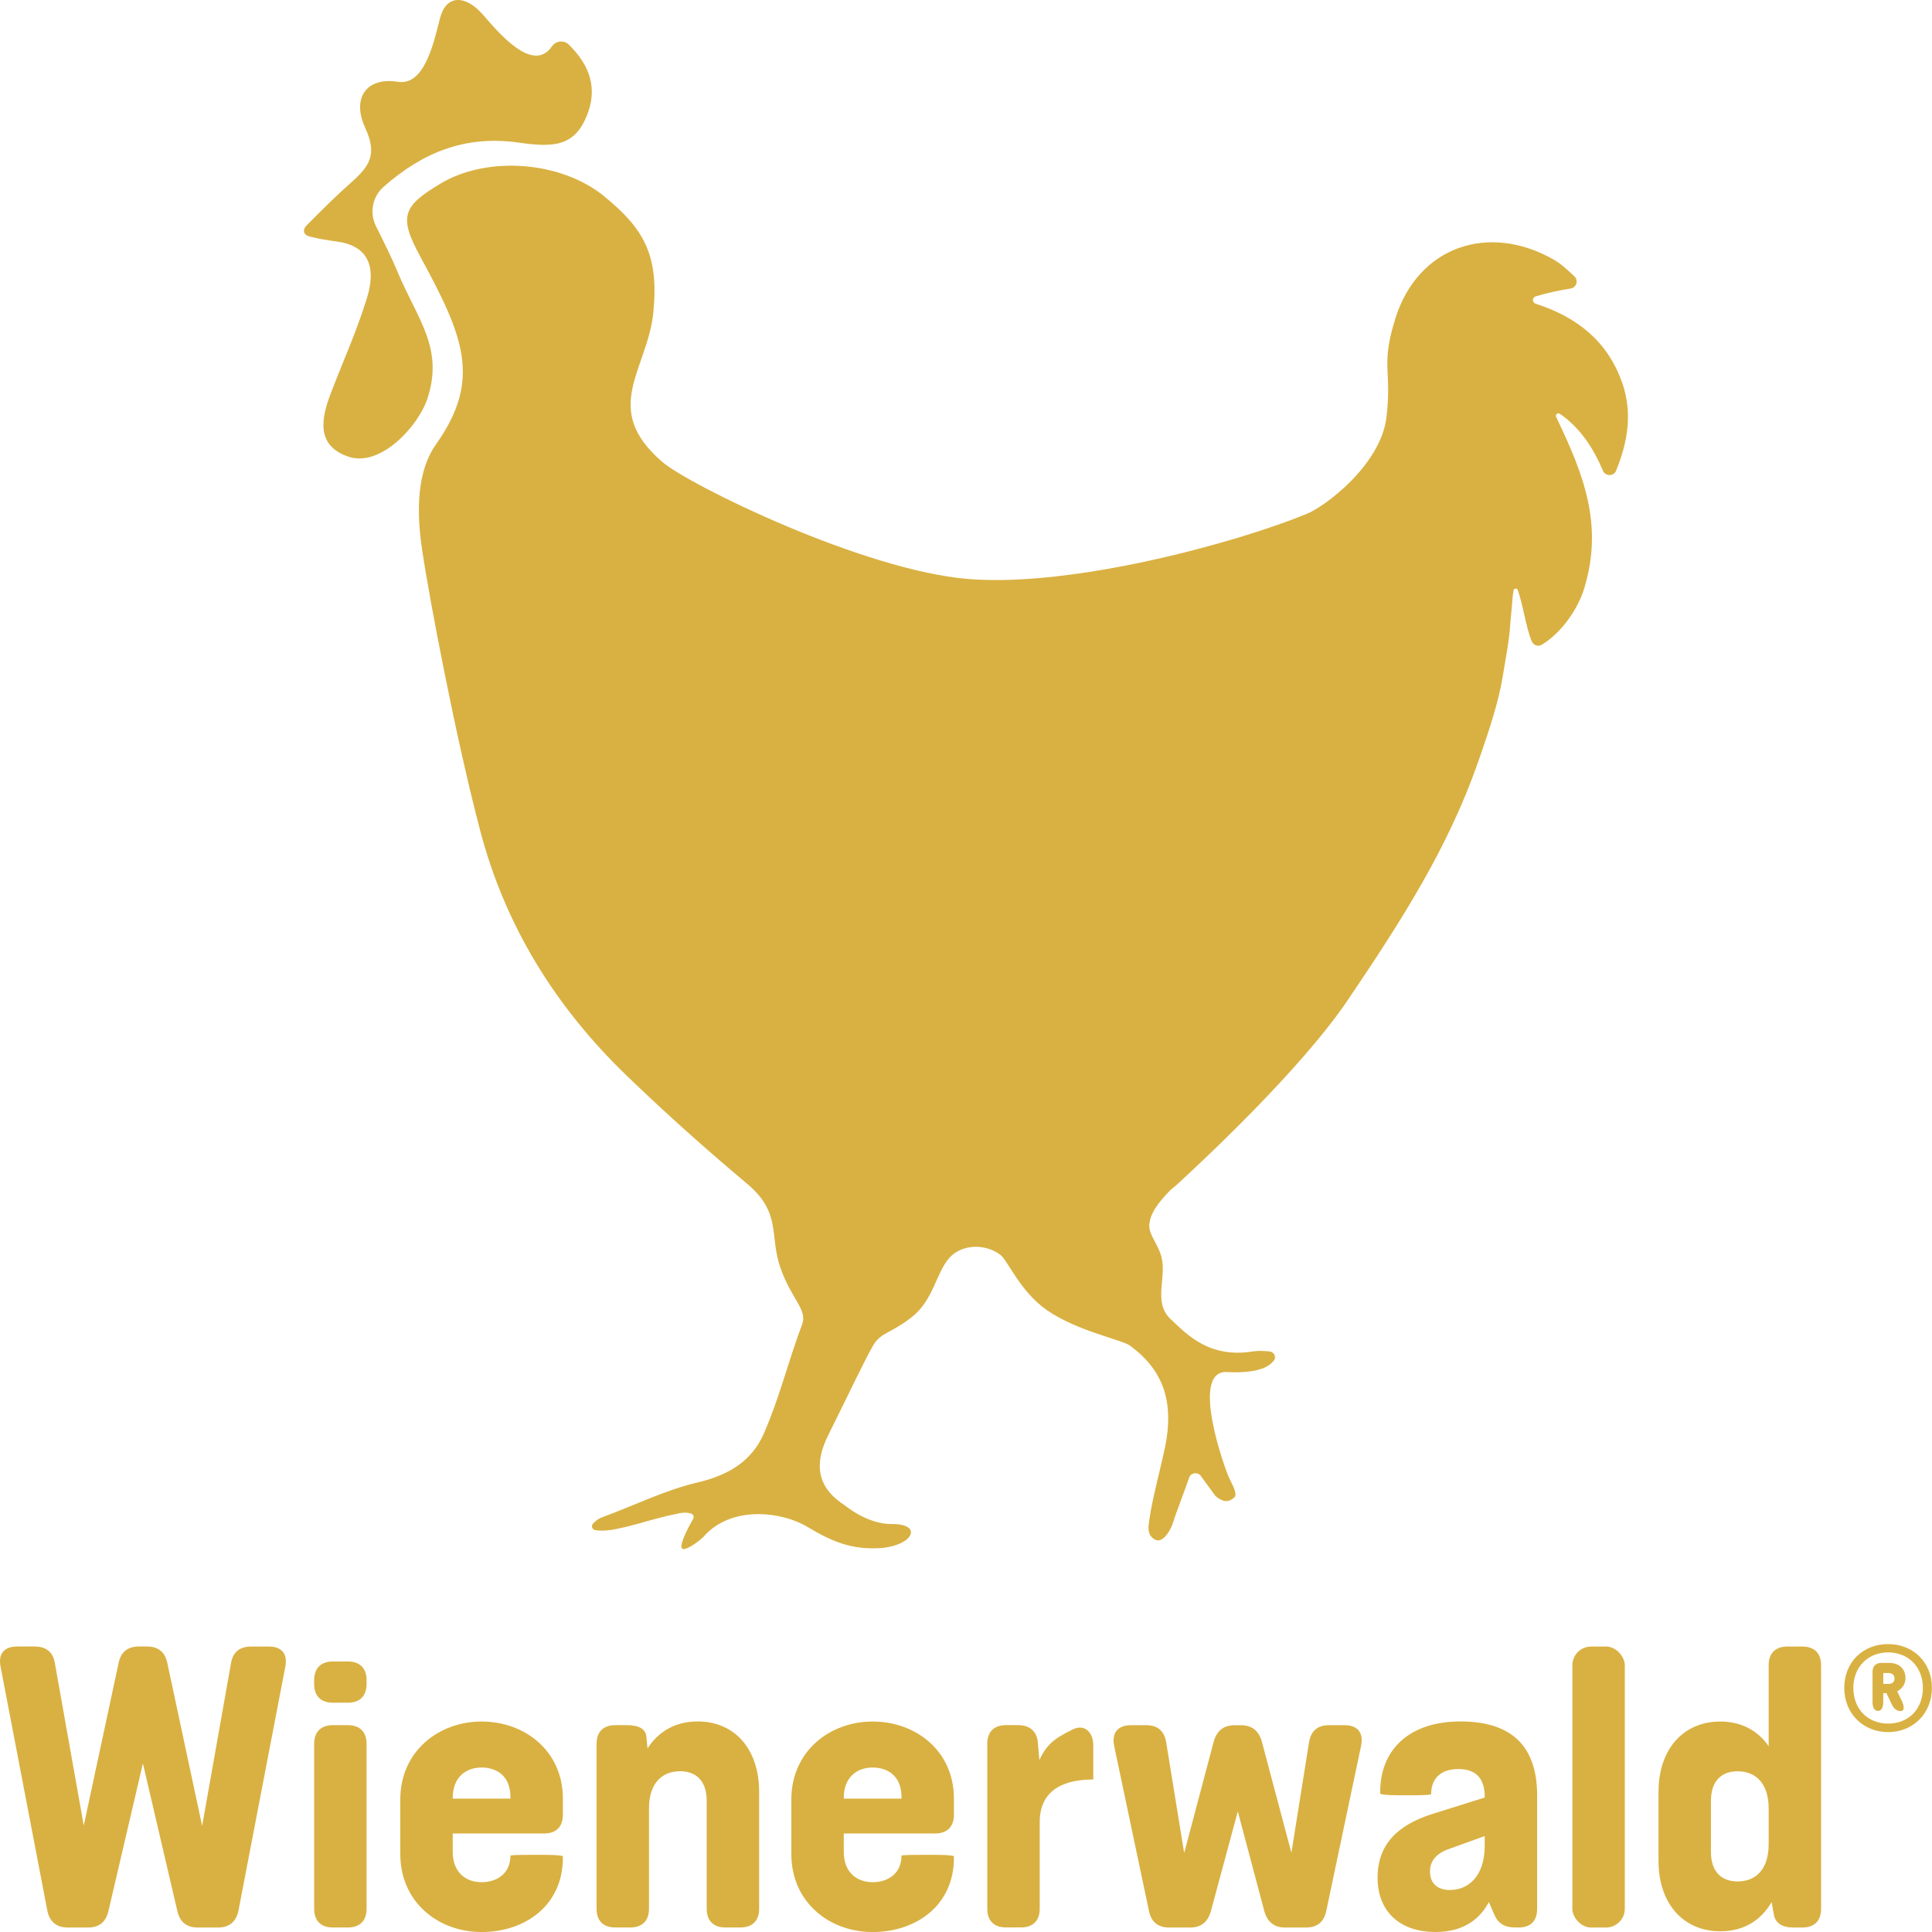 <?xml version="1.0" encoding="UTF-8"?>
<svg id="Ebene_2" data-name="Ebene 2" xmlns="http://www.w3.org/2000/svg" viewBox="0 0 461.99 461.99">
  <defs>
    <style>
      .cls-1 {
        fill: #d9b142;
      }
    </style>
  </defs>
  <g id="Ebene_1-2" data-name="Ebene 1">
    <g>
      <path class="cls-1" d="m95.01,64.87c-1.53-3.65-3.31-7.2-5.08-10.72-1.61-3.2-.9-7.1,1.79-9.47,9.24-8.13,19.4-12.43,32.4-10.57,8.29,1.19,13.27.89,16.23-6.5,2.55-6.36.84-11.83-4.29-16.91-1.19-1.18-3.13-.98-4.08.39-4.61,6.7-12.98-3.57-16.59-7.68-3.73-4.26-8.64-5.21-10.22,1.12-1.5,6.01-3.78,16.01-9.99,15.03-7.62-1.2-11.11,3.93-7.85,11,3,6.51.99,9.24-3.57,13.27-3.36,2.98-6.52,6.12-10.43,10.06-1.1,1.11-.76,2.32.76,2.68,2.45.6,3.38.74,6.93,1.27,4.03.6,9.97,3.1,6.67,13.61-2.61,8.33-5.52,14.56-8.64,22.73-2.34,6.14-3.41,12.47,4.35,15.05,7.57,2.52,16.64-7.27,18.83-13.98,3.94-12.07-2.44-18.94-7.23-30.38m292.89,26.58c2.47,7.12,1.46,14-1.44,21.1-.57,1.4-2.55,1.4-3.15,0-2.38-5.57-5.46-10.26-10.3-13.6-.51-.35-1.15.21-.88.77,6.68,13.9,11.28,25.8,6.74,40.89-1.51,5.03-5.49,10.73-10.15,13.55-.93.56-2.04.15-2.45-.85-1.41-3.43-2.09-8.88-3.34-12.23-.18-.48-.88-.42-.98.08-.06.33-.12.67-.17,1.01-.22,2.42-.41,4.66-.61,6.86-.23,3.87-.95,7.52-1.87,13.03-.92,5.51-2.85,11.63-5.84,20.17-7.09,20.27-17.96,37.42-31.19,56.96-11.46,16.92-35.37,39.06-41,44.24,0,0-.41.39-1.25,1.02-3.62,3.65-4.93,6.01-5.17,8.28-.31,2.88,2.84,5.16,3.18,9.57.36,4.61-1.91,9.58,1.95,13.18,3.86,3.6,9.17,9.39,19.67,7.68,1.24-.2,2.54-.12,3.88,0,1.27.12,1.82,1.51.95,2.35-.47.45-2.14,3.06-11.08,2.59-8.95-.47-.51,23.16.54,25.32,1.05,2.16,2.03,3.99,1.2,4.68-.83.69-2.08,1.68-4.49-.38l-3.63-4.97c-.35-.35-.87-.51-1.38-.44-.59.08-1.08.46-1.25.98-1.02,3.03-3.16,8.45-3.93,10.98-.32,1.04-2.19,4.99-4.25,3.89-2.06-1.09-1.56-3.26-1.34-4.87.62-4.65,2.84-12.82,3.76-17.37,1.91-9.49.42-17.74-8.47-24.18-1.91-1.38-12.64-3.46-19.81-8.45-6.42-4.47-9.34-11.88-11.13-13.23-3.7-2.79-9.32-2.52-12.2.74-3.22,3.66-3.78,10.17-9.1,14.26-5.07,3.9-7.27,3.55-9.08,6.62-1.82,3.07-5.79,11.48-10.77,21.5-3.16,6.35-3.14,12.16,3.78,16.67.3.19,5.52,4.65,11.39,4.59,7.72-.08,5.1,5.34-3.1,5.77-6.23.32-10.86-1.35-17.01-5.07-6.15-3.71-18.3-5.26-24.94,2.4-1.32,1.28-4.51,3.52-5.12,2.71-.62-.81,1.33-4.67,2.58-6.82,1.14-1.96-2.12-1.78-2.98-1.61-2.33.48-3.38.72-5.79,1.35-3.33.87-5.35,1.62-9.66,2.49-.92.19-3.22.57-4.9.22-.75-.16-1-1.03-.49-1.55.66-.66,1.22-1.16,2.1-1.48,7.52-2.76,15.15-6.54,22.95-8.37,7.57-1.77,12.98-5.25,15.77-11.65,3.91-8.96,5.73-17,9.17-26.12,1.34-3.55-2.58-6.03-5.2-13.58-2.63-7.55.26-13.03-7.65-19.79t0,0c-8.77-7.41-17.42-14.92-28.75-25.78-17.38-16.67-29.4-36.15-35.4-59-6-22.86-12.26-56.17-13.86-67-1.47-9.88-1.11-19.05,3.31-25.29,11.01-15.58,6.62-25.81-3.8-45-5.16-9.5-4.17-11.98,4.98-17.42,11.24-6.68,28.82-5.29,39.04,3.09,9.27,7.61,13.12,13.74,11.77,27.65-1.35,13.9-12.78,23.06,2.16,35.89,6.45,5.54,47.9,25.85,72.96,27.96,25.06,2.11,64.51-8.72,80.98-15.51,4.35-1.66,17.83-11.71,19.19-23.15,1.37-11.45-1.47-12.13,2.14-23.64,5.37-17.15,22.19-22.95,37.79-14.1,1.8,1.02,3.35,2.48,5.01,4.04,1.03.97.49,2.71-.92,2.92-2.43.36-6.04,1.15-8.35,1.88-.85.27-.86,1.47,0,1.75,9.72,3.11,17.21,8.87,20.68,18.87"/>
      <g>
        <path class="cls-1" d="m48.33,436.64l6.9-38.88c.45-2.78,2.15-4.03,4.84-4.03h4.21c3.05,0,4.57,1.7,3.94,4.84l-11.2,58.32c-.54,2.69-2.24,4.03-4.93,4.03h-4.75c-2.69,0-4.3-1.25-4.93-3.94l-8.24-35.3-8.24,35.3c-.63,2.69-2.24,3.94-4.93,3.94h-4.75c-2.69,0-4.39-1.34-4.93-4.03L.14,398.56c-.63-3.14.9-4.84,3.94-4.84h4.21c2.69,0,4.39,1.26,4.84,4.03l6.9,38.79,8.33-38.88c.54-2.6,2.15-3.94,4.84-3.94h1.97c2.69,0,4.3,1.34,4.84,3.94l8.33,38.97Z"/>
        <path class="cls-1" d="m87.66,456.43c0,2.87-1.61,4.48-4.48,4.48h-3.58c-2.87,0-4.48-1.61-4.48-4.48v-39.42c0-2.87,1.61-4.48,4.48-4.48h3.58c2.87,0,4.48,1.61,4.48,4.48v39.42Zm0-53.75c0,2.87-1.61,4.48-4.48,4.48h-3.58c-2.87,0-4.48-1.61-4.48-4.48v-.9c0-2.87,1.61-4.48,4.48-4.48h3.58c2.87,0,4.48,1.61,4.48,4.48v.9Z"/>
        <path class="cls-1" d="m108.26,430.1h13.8v-.36c0-5.02-3.23-7.08-6.9-7.08s-6.9,2.24-6.9,7.26v.18Zm26.34,3.85c0,2.87-1.61,4.48-4.48,4.48h-21.86v4.39c0,5.02,3.23,7.26,6.9,7.26s6.9-2.06,6.9-6.36c0-.09,1.61-.18,4.48-.18h3.58c2.87,0,4.48.18,4.48.36v.36c0,11.38-9.05,17.74-19.44,17.74s-19.44-7.17-19.44-18.63v-13.08c0-11.47,9.14-18.63,19.44-18.63s19.44,6.99,19.44,18.45v3.85Z"/>
        <path class="cls-1" d="m181.53,428.48v27.95c0,2.87-1.61,4.48-4.48,4.48h-3.58c-2.87,0-4.48-1.61-4.48-4.48v-25.8c0-4.66-2.42-7.08-6.36-7.08-4.57,0-7.44,3.14-7.44,8.87v24.01c0,2.87-1.61,4.48-4.48,4.48h-3.58c-2.87,0-4.48-1.61-4.48-4.48v-39.42c0-2.87,1.61-4.48,4.48-4.48h2.87c2.78,0,4.39.9,4.57,2.78l.27,2.78c2.6-4.03,6.63-6.45,12-6.45,8.78,0,14.69,6.54,14.69,16.84"/>
        <path class="cls-1" d="m201.77,430.1h13.8v-.36c0-5.02-3.23-7.08-6.9-7.08s-6.9,2.24-6.9,7.26v.18Zm26.34,3.85c0,2.87-1.61,4.48-4.48,4.48h-21.86v4.39c0,5.02,3.23,7.26,6.9,7.26s6.9-2.06,6.9-6.36c0-.09,1.61-.18,4.48-.18h3.58c2.87,0,4.48.18,4.48.36v.36c0,11.38-9.05,17.74-19.44,17.74s-19.44-7.17-19.44-18.63v-13.08c0-11.47,9.14-18.63,19.44-18.63s19.44,6.99,19.44,18.45v3.85Z"/>
        <path class="cls-1" d="m248.17,416.66l.36,4.21c1.7-3.58,3.4-5.11,8.06-7.35,2.78-1.34,4.84.72,4.84,3.85v8.15c-5.82,0-12.81,1.7-12.81,10.21v20.69c0,2.87-1.61,4.48-4.48,4.48h-3.58c-2.87,0-4.48-1.61-4.48-4.48v-39.42c0-2.87,1.61-4.48,4.48-4.48h2.87c2.78,0,4.48,1.43,4.75,4.12"/>
        <path class="cls-1" d="m308.81,443l4.21-26.34c.45-2.78,2.06-4.12,4.75-4.12h3.76c3.14,0,4.57,1.79,3.94,4.93l-8.33,39.51c-.54,2.6-2.15,3.94-4.84,3.94h-5.02c-2.6,0-4.21-1.34-4.93-3.85l-6.36-23.92-6.45,23.92c-.72,2.51-2.33,3.85-4.93,3.85h-5.02c-2.69,0-4.3-1.34-4.84-3.94l-8.33-39.51c-.63-3.14.9-4.93,4.03-4.93h3.67c2.69,0,4.3,1.34,4.75,4.12l4.3,26.43,7.08-26.69c.72-2.51,2.33-3.85,4.93-3.85h1.61c2.6,0,4.21,1.34,4.93,3.85l7.08,26.61Z"/>
        <path class="cls-1" d="m355.03,441.38v-2.33l-8.69,3.14c-2.96,1.07-4.39,2.87-4.39,5.37,0,2.78,1.79,4.39,4.75,4.39,4.57,0,8.33-3.49,8.33-10.57m12.54-12v27.05c0,2.87-1.52,4.48-4.39,4.48h-.81c-2.51,0-4.12-.9-5.02-3.05l-1.34-3.04c-1.88,3.67-5.64,7.17-12.72,7.17-8.69,0-13.88-5.02-13.88-12.99s4.84-12.63,13.08-15.23l12.54-3.94v-.27c0-4.21-2.06-6.54-6.27-6.54-4.75,0-6.54,2.78-6.54,6,0,.18-1.61.27-4.48.27h-3.22c-2.87,0-4.48-.18-4.48-.45v-.36c0-10.12,6.99-16.84,19.17-16.84s18.36,5.82,18.36,17.74"/>
        <rect class="cls-1" x="375.99" y="393.73" width="12.54" height="67.19" rx="4.48" ry="4.48"/>
        <path class="cls-1" d="m422.93,441.03v-8.6c0-5.73-2.87-8.87-7.44-8.87-3.94,0-6.36,2.42-6.36,7.08v12.18c0,4.66,2.42,7.08,6.36,7.08,4.57,0,7.44-3.13,7.44-8.87m0-42.82c0-2.87,1.61-4.48,4.48-4.48h3.58c2.87,0,4.48,1.61,4.48,4.48v58.23c0,2.87-1.61,4.48-4.48,4.48h-2.15c-2.69,0-4.3-1.07-4.66-3.05l-.54-3.04c-2.51,4.3-6.54,6.99-12.27,6.99-8.78,0-14.78-6.54-14.78-16.84v-16.48c0-10.3,6-16.84,14.78-16.84,5.11,0,9.05,2.24,11.56,5.91v-19.35Z"/>
        <path class="cls-1" d="m450.34,400.06v2.6h1.21c1.04,0,1.47-.48,1.47-1.3,0-.69-.39-1.3-1.47-1.3h-1.21Zm3.33,4.38l1.04,2.16c.74,1.47.65,2.56-.17,2.56-.95,0-1.65-.52-2.17-1.6l-1.26-2.68h-.78v2.08c0,1.39-.43,2.16-1.26,2.16s-1.3-.78-1.3-2.16v-7.15c0-1.39.78-2.17,2.16-2.17h1.78c2.6,0,3.94,1.6,3.94,3.64,0,1.39-.74,2.51-1.99,3.16m6.15-.82c0-5.07-3.55-8.49-8.31-8.49s-8.32,3.42-8.32,8.49,3.46,8.53,8.32,8.53,8.31-3.42,8.31-8.53m2.16,0c0,6.19-4.59,10.57-10.48,10.57s-10.48-4.37-10.48-10.57,4.5-10.48,10.48-10.48,10.48,4.33,10.48,10.48"/>
      </g>
    </g>
  </g>
</svg>